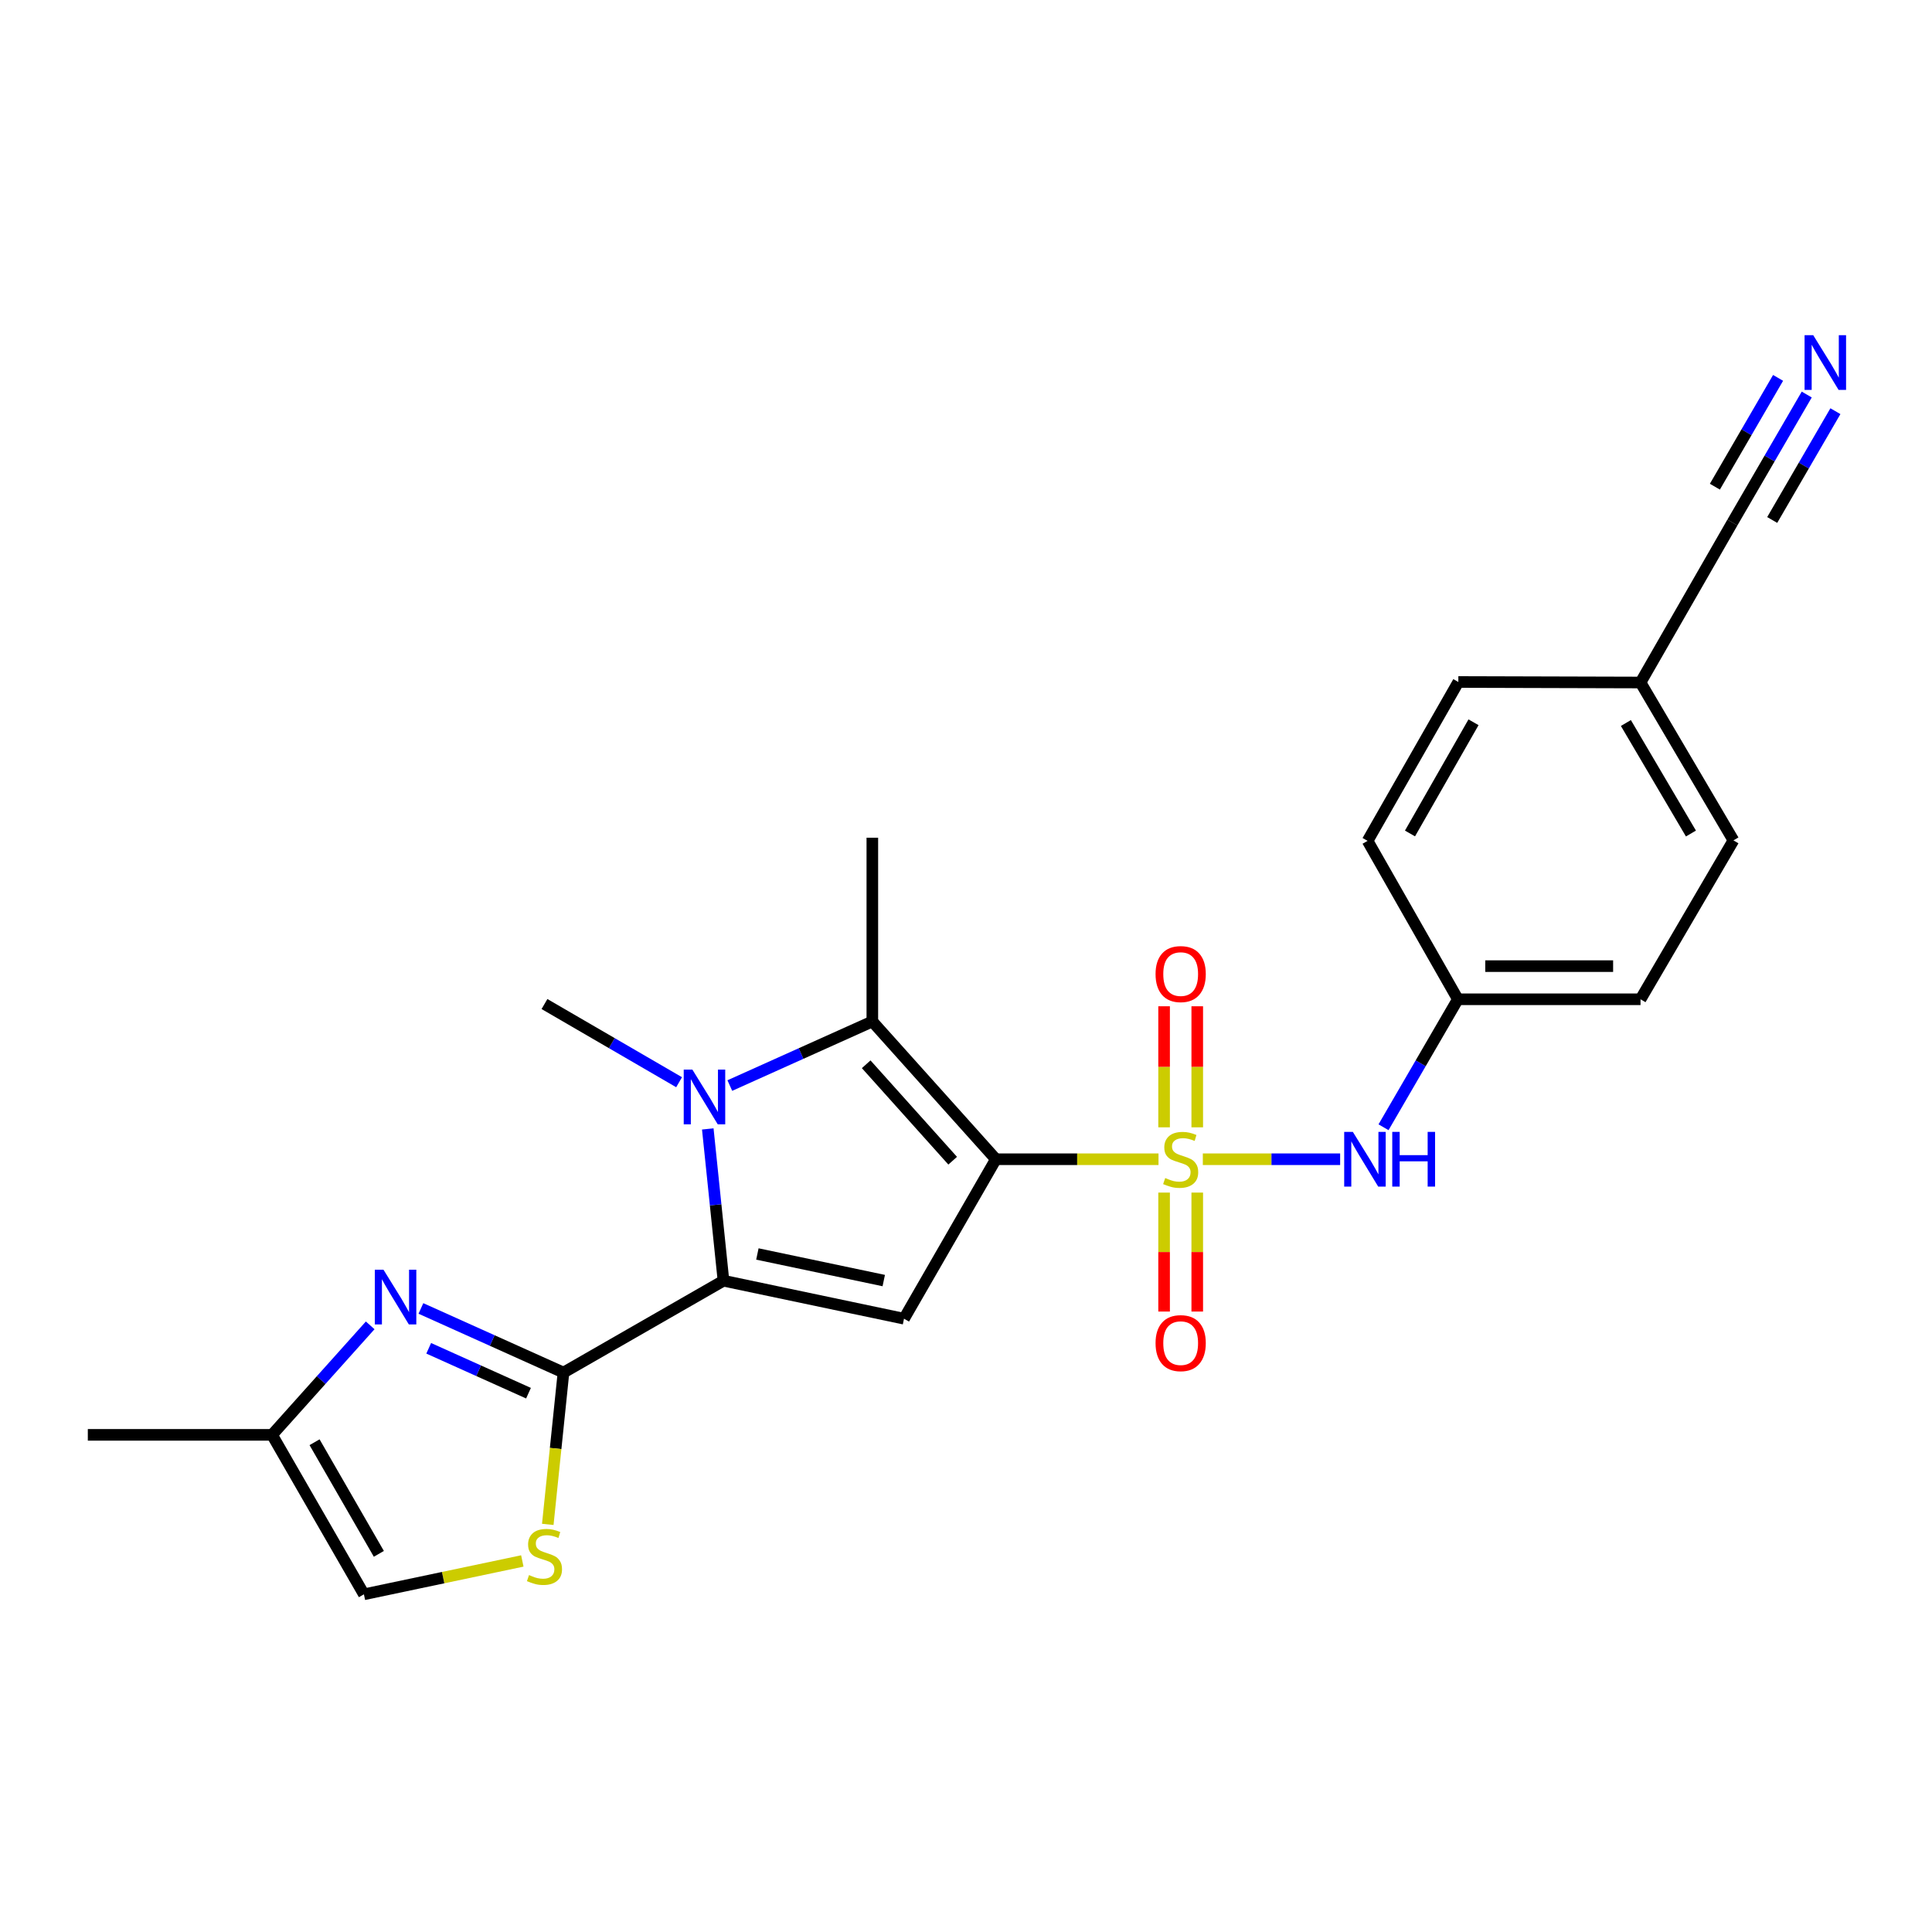 <?xml version='1.0' encoding='iso-8859-1'?>
<svg version='1.1' baseProfile='full'
              xmlns='http://www.w3.org/2000/svg'
                      xmlns:rdkit='http://www.rdkit.org/xml'
                      xmlns:xlink='http://www.w3.org/1999/xlink'
                  xml:space='preserve'
width='1000px' height='1000px' viewBox='0 0 1000 1000'>
<!-- END OF HEADER -->
<rect style='opacity:1.0;fill:#FFFFFF;stroke:none' width='1000' height='1000' x='0' y='0'> </rect>
<path class='bond-0' d='M 515.47,600.021 L 557.556,600.021' style='fill:none;fill-rule:evenodd;stroke:#000000;stroke-width:6px;stroke-linecap:butt;stroke-linejoin:miter;stroke-opacity:1' />
<path class='bond-0' d='M 557.556,600.021 L 599.643,600.021' style='fill:none;fill-rule:evenodd;stroke:#CCCC00;stroke-width:6px;stroke-linecap:butt;stroke-linejoin:miter;stroke-opacity:1' />
<path class='bond-3' d='M 515.47,600.021 L 467.914,682.559' style='fill:none;fill-rule:evenodd;stroke:#000000;stroke-width:6px;stroke-linecap:butt;stroke-linejoin:miter;stroke-opacity:1' />
<path class='bond-4' d='M 515.47,600.021 L 451.519,528.712' style='fill:none;fill-rule:evenodd;stroke:#000000;stroke-width:6px;stroke-linecap:butt;stroke-linejoin:miter;stroke-opacity:1' />
<path class='bond-4' d='M 493.104,600.78 L 448.338,550.864' style='fill:none;fill-rule:evenodd;stroke:#000000;stroke-width:6px;stroke-linecap:butt;stroke-linejoin:miter;stroke-opacity:1' />
<path class='bond-8' d='M 622.579,600.021 L 658.116,600.021' style='fill:none;fill-rule:evenodd;stroke:#CCCC00;stroke-width:6px;stroke-linecap:butt;stroke-linejoin:miter;stroke-opacity:1' />
<path class='bond-8' d='M 658.116,600.021 L 693.654,600.021' style='fill:none;fill-rule:evenodd;stroke:#0000FF;stroke-width:6px;stroke-linecap:butt;stroke-linejoin:miter;stroke-opacity:1' />
<path class='bond-11' d='M 602.535,617.279 L 602.535,648.067' style='fill:none;fill-rule:evenodd;stroke:#CCCC00;stroke-width:6px;stroke-linecap:butt;stroke-linejoin:miter;stroke-opacity:1' />
<path class='bond-11' d='M 602.535,648.067 L 602.535,678.856' style='fill:none;fill-rule:evenodd;stroke:#FF0000;stroke-width:6px;stroke-linecap:butt;stroke-linejoin:miter;stroke-opacity:1' />
<path class='bond-11' d='M 619.693,617.279 L 619.693,648.067' style='fill:none;fill-rule:evenodd;stroke:#CCCC00;stroke-width:6px;stroke-linecap:butt;stroke-linejoin:miter;stroke-opacity:1' />
<path class='bond-11' d='M 619.693,648.067 L 619.693,678.856' style='fill:none;fill-rule:evenodd;stroke:#FF0000;stroke-width:6px;stroke-linecap:butt;stroke-linejoin:miter;stroke-opacity:1' />
<path class='bond-12' d='M 619.693,583.503 L 619.693,552.174' style='fill:none;fill-rule:evenodd;stroke:#CCCC00;stroke-width:6px;stroke-linecap:butt;stroke-linejoin:miter;stroke-opacity:1' />
<path class='bond-12' d='M 619.693,552.174 L 619.693,520.845' style='fill:none;fill-rule:evenodd;stroke:#FF0000;stroke-width:6px;stroke-linecap:butt;stroke-linejoin:miter;stroke-opacity:1' />
<path class='bond-12' d='M 602.535,583.503 L 602.535,552.174' style='fill:none;fill-rule:evenodd;stroke:#CCCC00;stroke-width:6px;stroke-linecap:butt;stroke-linejoin:miter;stroke-opacity:1' />
<path class='bond-12' d='M 602.535,552.174 L 602.535,520.845' style='fill:none;fill-rule:evenodd;stroke:#FF0000;stroke-width:6px;stroke-linecap:butt;stroke-linejoin:miter;stroke-opacity:1' />
<path class='bond-1' d='M 374.472,662.894 L 467.914,682.559' style='fill:none;fill-rule:evenodd;stroke:#000000;stroke-width:6px;stroke-linecap:butt;stroke-linejoin:miter;stroke-opacity:1' />
<path class='bond-1' d='M 392.022,649.054 L 457.431,662.819' style='fill:none;fill-rule:evenodd;stroke:#000000;stroke-width:6px;stroke-linecap:butt;stroke-linejoin:miter;stroke-opacity:1' />
<path class='bond-5' d='M 374.472,662.894 L 291.657,710.44' style='fill:none;fill-rule:evenodd;stroke:#000000;stroke-width:6px;stroke-linecap:butt;stroke-linejoin:miter;stroke-opacity:1' />
<path class='bond-24' d='M 374.472,662.894 L 370.409,623.614' style='fill:none;fill-rule:evenodd;stroke:#000000;stroke-width:6px;stroke-linecap:butt;stroke-linejoin:miter;stroke-opacity:1' />
<path class='bond-24' d='M 370.409,623.614 L 366.346,584.334' style='fill:none;fill-rule:evenodd;stroke:#0000FF;stroke-width:6px;stroke-linecap:butt;stroke-linejoin:miter;stroke-opacity:1' />
<path class='bond-2' d='M 377.756,561.883 L 414.638,545.298' style='fill:none;fill-rule:evenodd;stroke:#0000FF;stroke-width:6px;stroke-linecap:butt;stroke-linejoin:miter;stroke-opacity:1' />
<path class='bond-2' d='M 414.638,545.298 L 451.519,528.712' style='fill:none;fill-rule:evenodd;stroke:#000000;stroke-width:6px;stroke-linecap:butt;stroke-linejoin:miter;stroke-opacity:1' />
<path class='bond-17' d='M 351.5,560.155 L 316.66,539.92' style='fill:none;fill-rule:evenodd;stroke:#0000FF;stroke-width:6px;stroke-linecap:butt;stroke-linejoin:miter;stroke-opacity:1' />
<path class='bond-17' d='M 316.66,539.92 L 281.82,519.685' style='fill:none;fill-rule:evenodd;stroke:#000000;stroke-width:6px;stroke-linecap:butt;stroke-linejoin:miter;stroke-opacity:1' />
<path class='bond-18' d='M 451.519,528.712 L 451.519,433.601' style='fill:none;fill-rule:evenodd;stroke:#000000;stroke-width:6px;stroke-linecap:butt;stroke-linejoin:miter;stroke-opacity:1' />
<path class='bond-6' d='M 291.657,710.44 L 254.762,693.846' style='fill:none;fill-rule:evenodd;stroke:#000000;stroke-width:6px;stroke-linecap:butt;stroke-linejoin:miter;stroke-opacity:1' />
<path class='bond-6' d='M 254.762,693.846 L 217.867,677.251' style='fill:none;fill-rule:evenodd;stroke:#0000FF;stroke-width:6px;stroke-linecap:butt;stroke-linejoin:miter;stroke-opacity:1' />
<path class='bond-6' d='M 273.551,721.11 L 247.724,709.494' style='fill:none;fill-rule:evenodd;stroke:#000000;stroke-width:6px;stroke-linecap:butt;stroke-linejoin:miter;stroke-opacity:1' />
<path class='bond-6' d='M 247.724,709.494 L 221.898,697.878' style='fill:none;fill-rule:evenodd;stroke:#0000FF;stroke-width:6px;stroke-linecap:butt;stroke-linejoin:miter;stroke-opacity:1' />
<path class='bond-7' d='M 291.657,710.44 L 287.593,749.731' style='fill:none;fill-rule:evenodd;stroke:#000000;stroke-width:6px;stroke-linecap:butt;stroke-linejoin:miter;stroke-opacity:1' />
<path class='bond-7' d='M 287.593,749.731 L 283.528,789.022' style='fill:none;fill-rule:evenodd;stroke:#CCCC00;stroke-width:6px;stroke-linecap:butt;stroke-linejoin:miter;stroke-opacity:1' />
<path class='bond-9' d='M 191.61,686.004 L 166.211,714.341' style='fill:none;fill-rule:evenodd;stroke:#0000FF;stroke-width:6px;stroke-linecap:butt;stroke-linejoin:miter;stroke-opacity:1' />
<path class='bond-9' d='M 166.211,714.341 L 140.813,742.678' style='fill:none;fill-rule:evenodd;stroke:#000000;stroke-width:6px;stroke-linecap:butt;stroke-linejoin:miter;stroke-opacity:1' />
<path class='bond-13' d='M 270.353,807.947 L 229.356,816.581' style='fill:none;fill-rule:evenodd;stroke:#CCCC00;stroke-width:6px;stroke-linecap:butt;stroke-linejoin:miter;stroke-opacity:1' />
<path class='bond-13' d='M 229.356,816.581 L 188.359,825.215' style='fill:none;fill-rule:evenodd;stroke:#000000;stroke-width:6px;stroke-linecap:butt;stroke-linejoin:miter;stroke-opacity:1' />
<path class='bond-15' d='M 716.108,583.467 L 735.349,550.347' style='fill:none;fill-rule:evenodd;stroke:#0000FF;stroke-width:6px;stroke-linecap:butt;stroke-linejoin:miter;stroke-opacity:1' />
<path class='bond-15' d='M 735.349,550.347 L 754.59,517.226' style='fill:none;fill-rule:evenodd;stroke:#000000;stroke-width:6px;stroke-linecap:butt;stroke-linejoin:miter;stroke-opacity:1' />
<path class='bond-23' d='M 140.813,742.678 L 45.455,742.678' style='fill:none;fill-rule:evenodd;stroke:#000000;stroke-width:6px;stroke-linecap:butt;stroke-linejoin:miter;stroke-opacity:1' />
<path class='bond-25' d='M 140.813,742.678 L 188.359,825.215' style='fill:none;fill-rule:evenodd;stroke:#000000;stroke-width:6px;stroke-linecap:butt;stroke-linejoin:miter;stroke-opacity:1' />
<path class='bond-25' d='M 162.812,746.494 L 196.094,804.27' style='fill:none;fill-rule:evenodd;stroke:#000000;stroke-width:6px;stroke-linecap:butt;stroke-linejoin:miter;stroke-opacity:1' />
<path class='bond-10' d='M 935.167,204.21 L 915.926,237.335' style='fill:none;fill-rule:evenodd;stroke:#0000FF;stroke-width:6px;stroke-linecap:butt;stroke-linejoin:miter;stroke-opacity:1' />
<path class='bond-10' d='M 915.926,237.335 L 896.684,270.461' style='fill:none;fill-rule:evenodd;stroke:#000000;stroke-width:6px;stroke-linecap:butt;stroke-linejoin:miter;stroke-opacity:1' />
<path class='bond-10' d='M 920.331,195.592 L 903.976,223.748' style='fill:none;fill-rule:evenodd;stroke:#0000FF;stroke-width:6px;stroke-linecap:butt;stroke-linejoin:miter;stroke-opacity:1' />
<path class='bond-10' d='M 903.976,223.748 L 887.62,251.905' style='fill:none;fill-rule:evenodd;stroke:#000000;stroke-width:6px;stroke-linecap:butt;stroke-linejoin:miter;stroke-opacity:1' />
<path class='bond-10' d='M 950.004,212.828 L 933.648,240.984' style='fill:none;fill-rule:evenodd;stroke:#0000FF;stroke-width:6px;stroke-linecap:butt;stroke-linejoin:miter;stroke-opacity:1' />
<path class='bond-10' d='M 933.648,240.984 L 917.293,269.141' style='fill:none;fill-rule:evenodd;stroke:#000000;stroke-width:6px;stroke-linecap:butt;stroke-linejoin:miter;stroke-opacity:1' />
<path class='bond-14' d='M 896.684,270.461 L 849.129,353.265' style='fill:none;fill-rule:evenodd;stroke:#000000;stroke-width:6px;stroke-linecap:butt;stroke-linejoin:miter;stroke-opacity:1' />
<path class='bond-19' d='M 754.59,517.226 L 707.864,435.231' style='fill:none;fill-rule:evenodd;stroke:#000000;stroke-width:6px;stroke-linecap:butt;stroke-linejoin:miter;stroke-opacity:1' />
<path class='bond-20' d='M 754.59,517.226 L 849.129,517.226' style='fill:none;fill-rule:evenodd;stroke:#000000;stroke-width:6px;stroke-linecap:butt;stroke-linejoin:miter;stroke-opacity:1' />
<path class='bond-20' d='M 768.771,500.068 L 834.948,500.068' style='fill:none;fill-rule:evenodd;stroke:#000000;stroke-width:6px;stroke-linecap:butt;stroke-linejoin:miter;stroke-opacity:1' />
<path class='bond-16' d='M 849.129,353.265 L 897.228,434.983' style='fill:none;fill-rule:evenodd;stroke:#000000;stroke-width:6px;stroke-linecap:butt;stroke-linejoin:miter;stroke-opacity:1' />
<path class='bond-16' d='M 841.557,374.226 L 875.226,431.429' style='fill:none;fill-rule:evenodd;stroke:#000000;stroke-width:6px;stroke-linecap:butt;stroke-linejoin:miter;stroke-opacity:1' />
<path class='bond-26' d='M 849.129,353.265 L 754.838,352.998' style='fill:none;fill-rule:evenodd;stroke:#000000;stroke-width:6px;stroke-linecap:butt;stroke-linejoin:miter;stroke-opacity:1' />
<path class='bond-21' d='M 707.864,435.231 L 754.838,352.998' style='fill:none;fill-rule:evenodd;stroke:#000000;stroke-width:6px;stroke-linecap:butt;stroke-linejoin:miter;stroke-opacity:1' />
<path class='bond-21' d='M 729.809,431.407 L 762.69,373.844' style='fill:none;fill-rule:evenodd;stroke:#000000;stroke-width:6px;stroke-linecap:butt;stroke-linejoin:miter;stroke-opacity:1' />
<path class='bond-22' d='M 849.129,517.226 L 897.228,434.983' style='fill:none;fill-rule:evenodd;stroke:#000000;stroke-width:6px;stroke-linecap:butt;stroke-linejoin:miter;stroke-opacity:1' />
<path  class='atom-1' d='M 603.114 609.741
Q 603.434 609.861, 604.754 610.421
Q 606.074 610.981, 607.514 611.341
Q 608.994 611.661, 610.434 611.661
Q 613.114 611.661, 614.674 610.381
Q 616.234 609.061, 616.234 606.781
Q 616.234 605.221, 615.434 604.261
Q 614.674 603.301, 613.474 602.781
Q 612.274 602.261, 610.274 601.661
Q 607.754 600.901, 606.234 600.181
Q 604.754 599.461, 603.674 597.941
Q 602.634 596.421, 602.634 593.861
Q 602.634 590.301, 605.034 588.101
Q 607.474 585.901, 612.274 585.901
Q 615.554 585.901, 619.274 587.461
L 618.354 590.541
Q 614.954 589.141, 612.394 589.141
Q 609.634 589.141, 608.114 590.301
Q 606.594 591.421, 606.634 593.381
Q 606.634 594.901, 607.394 595.821
Q 608.194 596.741, 609.314 597.261
Q 610.474 597.781, 612.394 598.381
Q 614.954 599.181, 616.474 599.981
Q 617.994 600.781, 619.074 602.421
Q 620.194 604.021, 620.194 606.781
Q 620.194 610.701, 617.554 612.821
Q 614.954 614.901, 610.594 614.901
Q 608.074 614.901, 606.154 614.341
Q 604.274 613.821, 602.034 612.901
L 603.114 609.741
' fill='#CCCC00'/>
<path  class='atom-3' d='M 358.375 553.624
L 367.655 568.624
Q 368.575 570.104, 370.055 572.784
Q 371.535 575.464, 371.615 575.624
L 371.615 553.624
L 375.375 553.624
L 375.375 581.944
L 371.495 581.944
L 361.535 565.544
Q 360.375 563.624, 359.135 561.424
Q 357.935 559.224, 357.575 558.544
L 357.575 581.944
L 353.895 581.944
L 353.895 553.624
L 358.375 553.624
' fill='#0000FF'/>
<path  class='atom-7' d='M 198.484 657.189
L 207.764 672.189
Q 208.684 673.669, 210.164 676.349
Q 211.644 679.029, 211.724 679.189
L 211.724 657.189
L 215.484 657.189
L 215.484 685.509
L 211.604 685.509
L 201.644 669.109
Q 200.484 667.189, 199.244 664.989
Q 198.044 662.789, 197.684 662.109
L 197.684 685.509
L 194.004 685.509
L 194.004 657.189
L 198.484 657.189
' fill='#0000FF'/>
<path  class='atom-8' d='M 273.82 815.252
Q 274.14 815.372, 275.46 815.932
Q 276.78 816.492, 278.22 816.852
Q 279.7 817.172, 281.14 817.172
Q 283.82 817.172, 285.38 815.892
Q 286.94 814.572, 286.94 812.292
Q 286.94 810.732, 286.14 809.772
Q 285.38 808.812, 284.18 808.292
Q 282.98 807.772, 280.98 807.172
Q 278.46 806.412, 276.94 805.692
Q 275.46 804.972, 274.38 803.452
Q 273.34 801.932, 273.34 799.372
Q 273.34 795.812, 275.74 793.612
Q 278.18 791.412, 282.98 791.412
Q 286.26 791.412, 289.98 792.972
L 289.06 796.052
Q 285.66 794.652, 283.1 794.652
Q 280.34 794.652, 278.82 795.812
Q 277.3 796.932, 277.34 798.892
Q 277.34 800.412, 278.1 801.332
Q 278.9 802.252, 280.02 802.772
Q 281.18 803.292, 283.1 803.892
Q 285.66 804.692, 287.18 805.492
Q 288.7 806.292, 289.78 807.932
Q 290.9 809.532, 290.9 812.292
Q 290.9 816.212, 288.26 818.332
Q 285.66 820.412, 281.3 820.412
Q 278.78 820.412, 276.86 819.852
Q 274.98 819.332, 272.74 818.412
L 273.82 815.252
' fill='#CCCC00'/>
<path  class='atom-9' d='M 700.232 585.861
L 709.512 600.861
Q 710.432 602.341, 711.912 605.021
Q 713.392 607.701, 713.472 607.861
L 713.472 585.861
L 717.232 585.861
L 717.232 614.181
L 713.352 614.181
L 703.392 597.781
Q 702.232 595.861, 700.992 593.661
Q 699.792 591.461, 699.432 590.781
L 699.432 614.181
L 695.752 614.181
L 695.752 585.861
L 700.232 585.861
' fill='#0000FF'/>
<path  class='atom-9' d='M 720.632 585.861
L 724.472 585.861
L 724.472 597.901
L 738.952 597.901
L 738.952 585.861
L 742.792 585.861
L 742.792 614.181
L 738.952 614.181
L 738.952 601.101
L 724.472 601.101
L 724.472 614.181
L 720.632 614.181
L 720.632 585.861
' fill='#0000FF'/>
<path  class='atom-11' d='M 938.523 173.496
L 947.803 188.496
Q 948.723 189.976, 950.203 192.656
Q 951.683 195.336, 951.763 195.496
L 951.763 173.496
L 955.523 173.496
L 955.523 201.816
L 951.643 201.816
L 941.683 185.416
Q 940.523 183.496, 939.283 181.296
Q 938.083 179.096, 937.723 178.416
L 937.723 201.816
L 934.043 201.816
L 934.043 173.496
L 938.523 173.496
' fill='#0000FF'/>
<path  class='atom-12' d='M 598.114 695.202
Q 598.114 688.402, 601.474 684.602
Q 604.834 680.802, 611.114 680.802
Q 617.394 680.802, 620.754 684.602
Q 624.114 688.402, 624.114 695.202
Q 624.114 702.082, 620.714 706.002
Q 617.314 709.882, 611.114 709.882
Q 604.874 709.882, 601.474 706.002
Q 598.114 702.122, 598.114 695.202
M 611.114 706.682
Q 615.434 706.682, 617.754 703.802
Q 620.114 700.882, 620.114 695.202
Q 620.114 689.642, 617.754 686.842
Q 615.434 684.002, 611.114 684.002
Q 606.794 684.002, 604.434 686.802
Q 602.114 689.602, 602.114 695.202
Q 602.114 700.922, 604.434 703.802
Q 606.794 706.682, 611.114 706.682
' fill='#FF0000'/>
<path  class='atom-13' d='M 598.114 504.18
Q 598.114 497.38, 601.474 493.58
Q 604.834 489.78, 611.114 489.78
Q 617.394 489.78, 620.754 493.58
Q 624.114 497.38, 624.114 504.18
Q 624.114 511.06, 620.714 514.98
Q 617.314 518.86, 611.114 518.86
Q 604.874 518.86, 601.474 514.98
Q 598.114 511.1, 598.114 504.18
M 611.114 515.66
Q 615.434 515.66, 617.754 512.78
Q 620.114 509.86, 620.114 504.18
Q 620.114 498.62, 617.754 495.82
Q 615.434 492.98, 611.114 492.98
Q 606.794 492.98, 604.434 495.78
Q 602.114 498.58, 602.114 504.18
Q 602.114 509.9, 604.434 512.78
Q 606.794 515.66, 611.114 515.66
' fill='#FF0000'/>
</svg>
